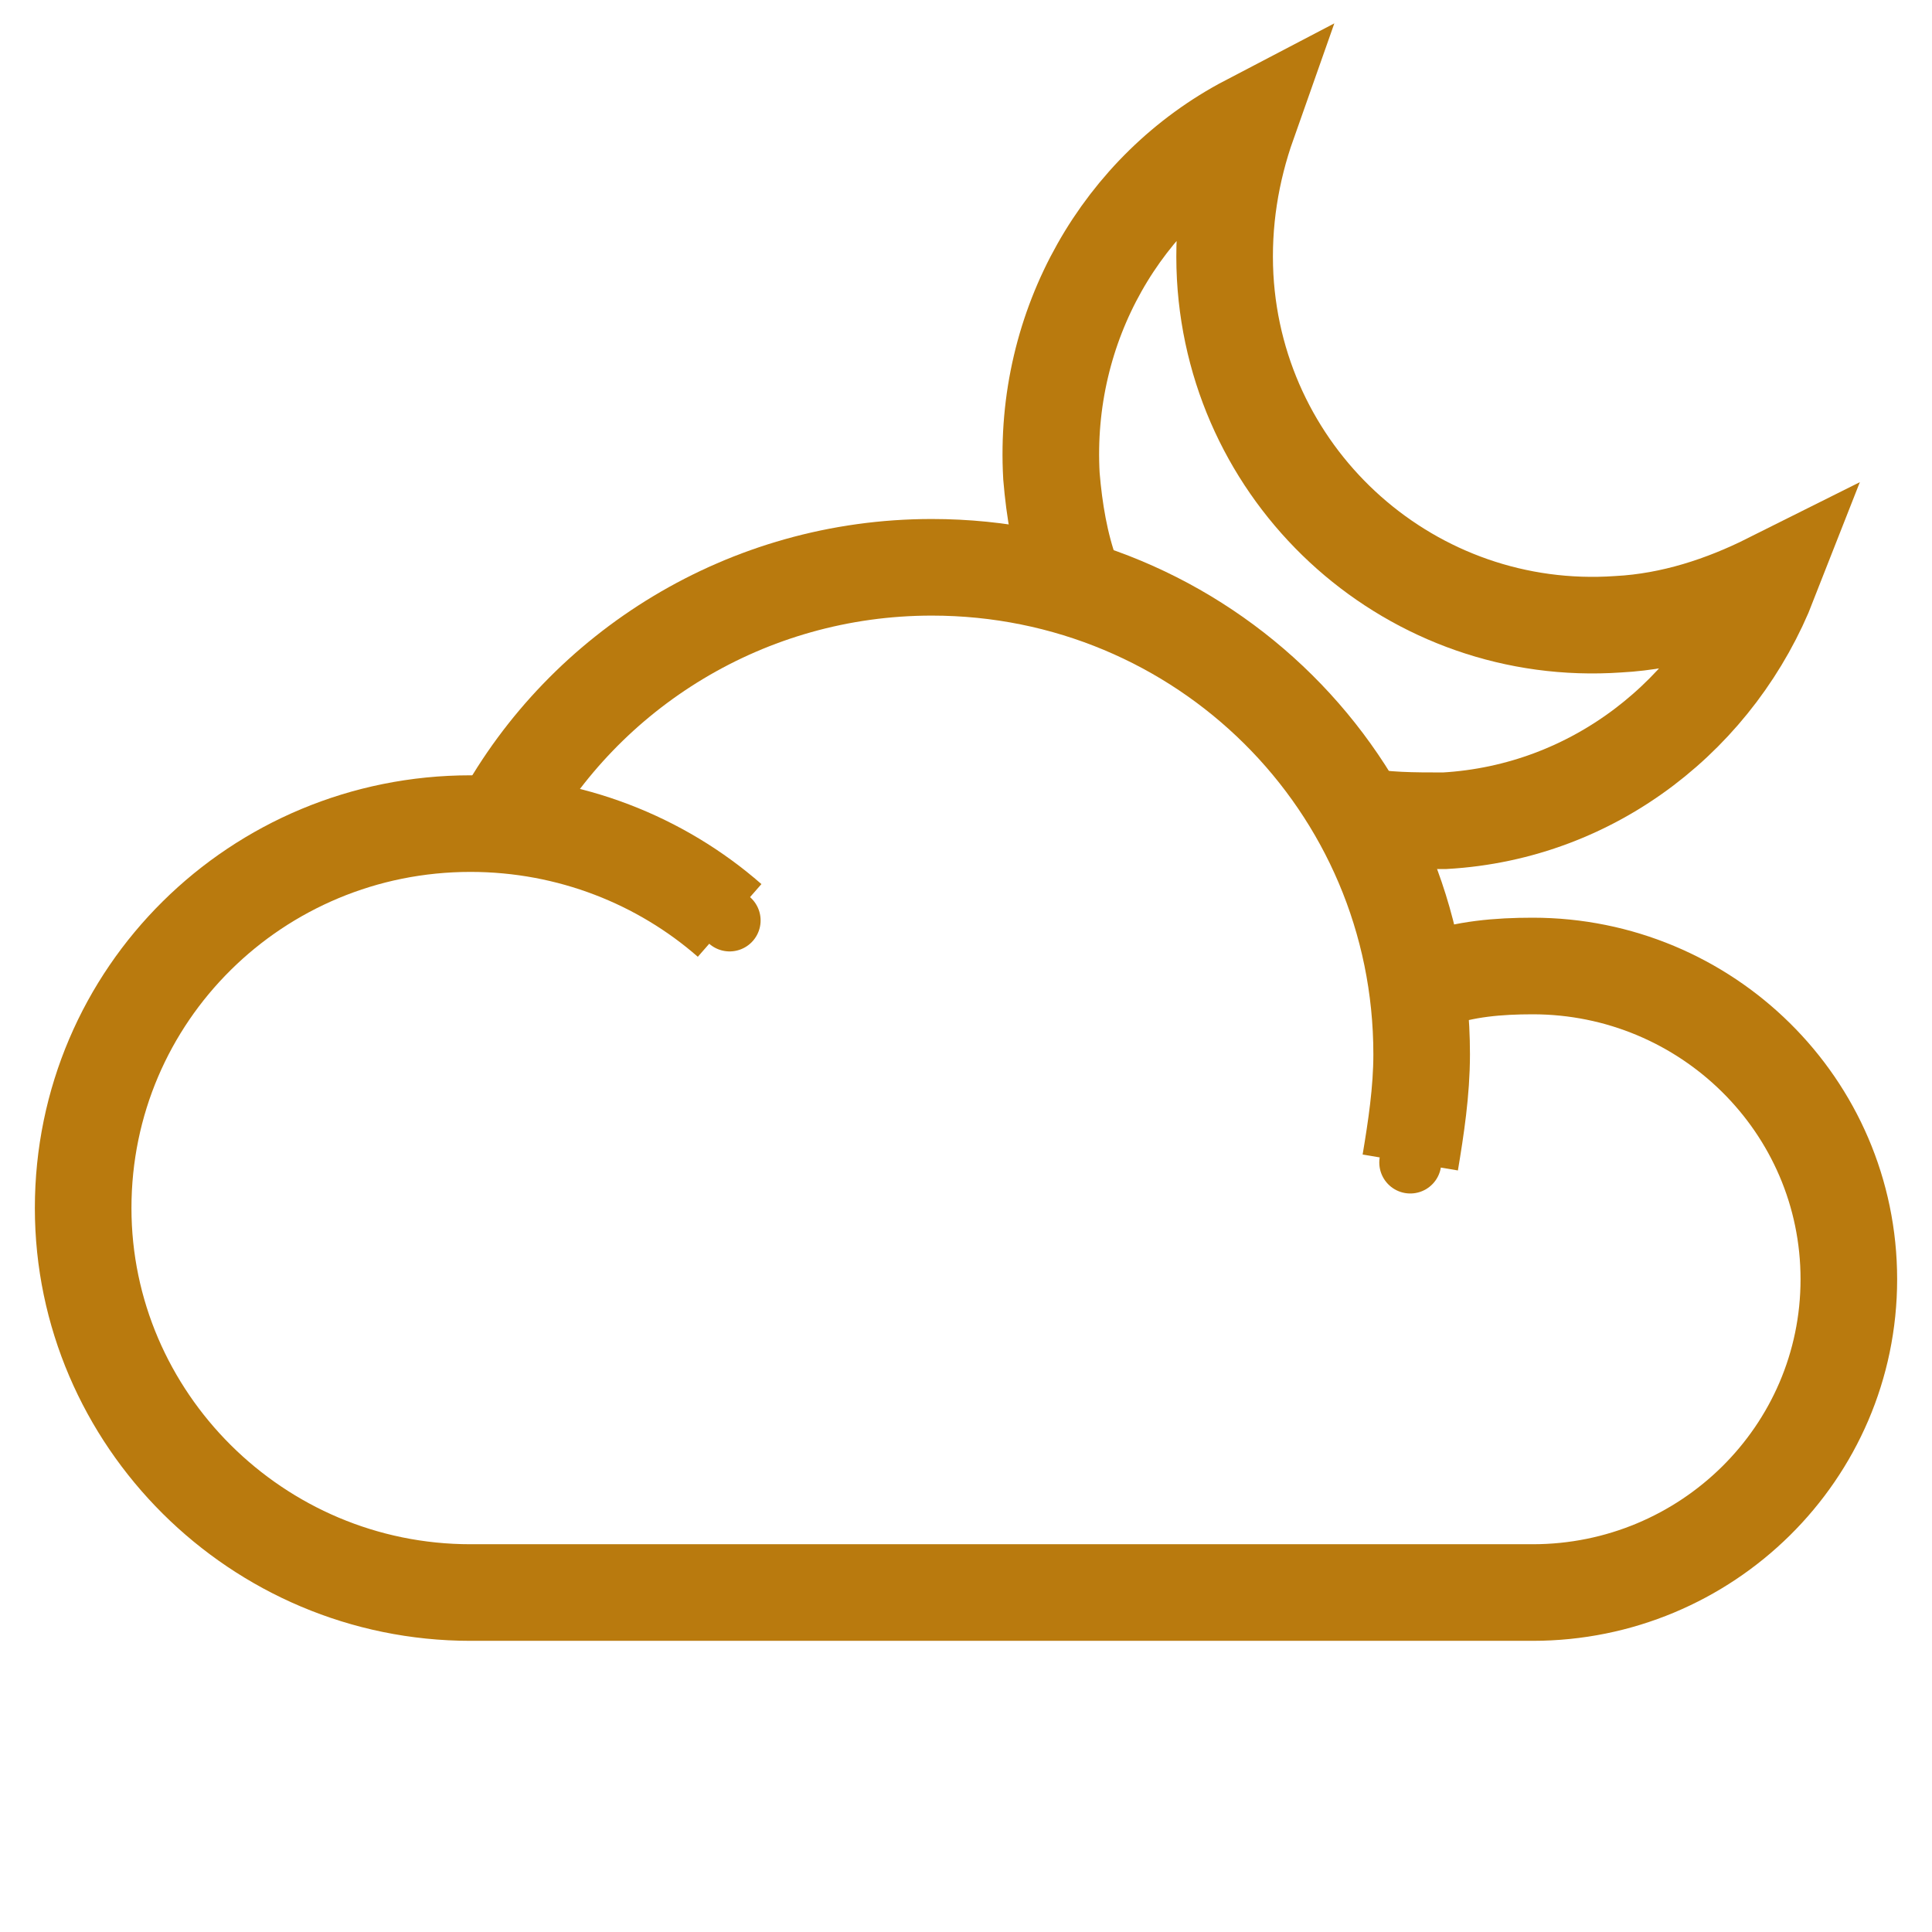 <!DOCTYPE svg PUBLIC "-//W3C//DTD SVG 1.1//EN" "http://www.w3.org/Graphics/SVG/1.1/DTD/svg11.dtd">
<!-- Uploaded to: SVG Repo, www.svgrepo.com, Transformed by: SVG Repo Mixer Tools -->
<svg width="134px" height="134px" viewBox="-1.92 -1.92 67.84 67.84" version="1.1" xmlns="http://www.w3.org/2000/svg" xmlns:xlink="http://www.w3.org/1999/xlink" xmlns:sketch="http://www.bohemiancoding.com/sketch/ns" fill="#b97a0e" stroke="#b97a0e" transform="rotate(0)">
<g id="SVGRepo_bgCarrier" stroke-width="0"/>
<g id="SVGRepo_tracerCarrier" stroke-linecap="round" stroke-linejoin="round" stroke="#CCCCCC" stroke-width="3.2"> <title>Weather-cloud-moon</title> <desc>Created with Sketch.</desc> <defs> </defs> <g id="Page-1" stroke-width="2.176" fill="none" fill-rule="evenodd" sketch:type="MSPage"> <g id="Weather-cloud-moon" sketch:type="MSLayerGroup" transform="translate(1, 2)" stroke="#b97a0e" stroke-width="2.176"> <path d="M44.7,24.7 C45.7,24.9 46.7,24.9 47.8,24.9 C53.1,24.6 57.4,21.1 59.2,16.5 C57.6,17.3 55.8,17.9 53.9,18 C46.7,18.5 40.5,13 40.1,5.8 C40,3.9 40.3,2.1 40.9,0.4 C36.5,2.7 33.7,7.5 34,12.8 C34.1,14 34.3,15.2 34.7,16.3" id="Shape" sketch:type="MSShapeGroup"> </path> <g id="Group" transform="translate(0, 16)" sketch:type="MSShapeGroup"> <path d="M14.7,8.9 C17.6,3.6 23.3,0 29.8,0 C39.3,0 47,7.6 47,17.1 C47,18.4 46.8,19.7 46.6,20.9" id="Shape"> </path> <path d="M47.4,14.5 C48.5,14.1 49.7,14 50.9,14 C57,14 62,18.9 62,25 C62,31.1 57,36 50.9,36 L13.6,36 C6.1,36 0,29.9 0,22.5 C0,15 6.1,9 13.6,9 C17.1,9 20.3,10.3 22.7,12.4" id="Shape"> </path> </g> </g> </g> </g>
<g id="SVGRepo_iconCarrier"> <title>Weather-cloud-moon</title> <desc>Created with Sketch.</desc> <defs> </defs> <g id="Page-1" stroke-width="3.392" fill="none" fill-rule="evenodd" sketch:type="MSPage"> <g id="Weather-cloud-moon" sketch:type="MSLayerGroup" transform="translate(1, 2)" stroke="#b97a0e" stroke-width="3.392"> <path d="M44.7,24.7 C45.7,24.9 46.7,24.9 47.8,24.9 C53.1,24.6 57.4,21.1 59.2,16.5 C57.6,17.3 55.8,17.9 53.9,18 C46.7,18.5 40.5,13 40.1,5.8 C40,3.9 40.3,2.1 40.9,0.4 C36.5,2.7 33.7,7.5 34,12.8 C34.1,14 34.3,15.2 34.7,16.3" id="Shape" sketch:type="MSShapeGroup"> </path> <g id="Group" transform="translate(0, 16)" sketch:type="MSShapeGroup"> <path d="M14.7,8.9 C17.6,3.6 23.3,0 29.8,0 C39.3,0 47,7.6 47,17.1 C47,18.4 46.8,19.7 46.6,20.9" id="Shape"> </path> <path d="M47.4,14.5 C48.5,14.1 49.7,14 50.9,14 C57,14 62,18.9 62,25 C62,31.1 57,36 50.9,36 L13.6,36 C6.1,36 0,29.9 0,22.5 C0,15 6.1,9 13.6,9 C17.1,9 20.3,10.3 22.7,12.4" id="Shape"> </path> </g> </g> </g> </g>
</svg>